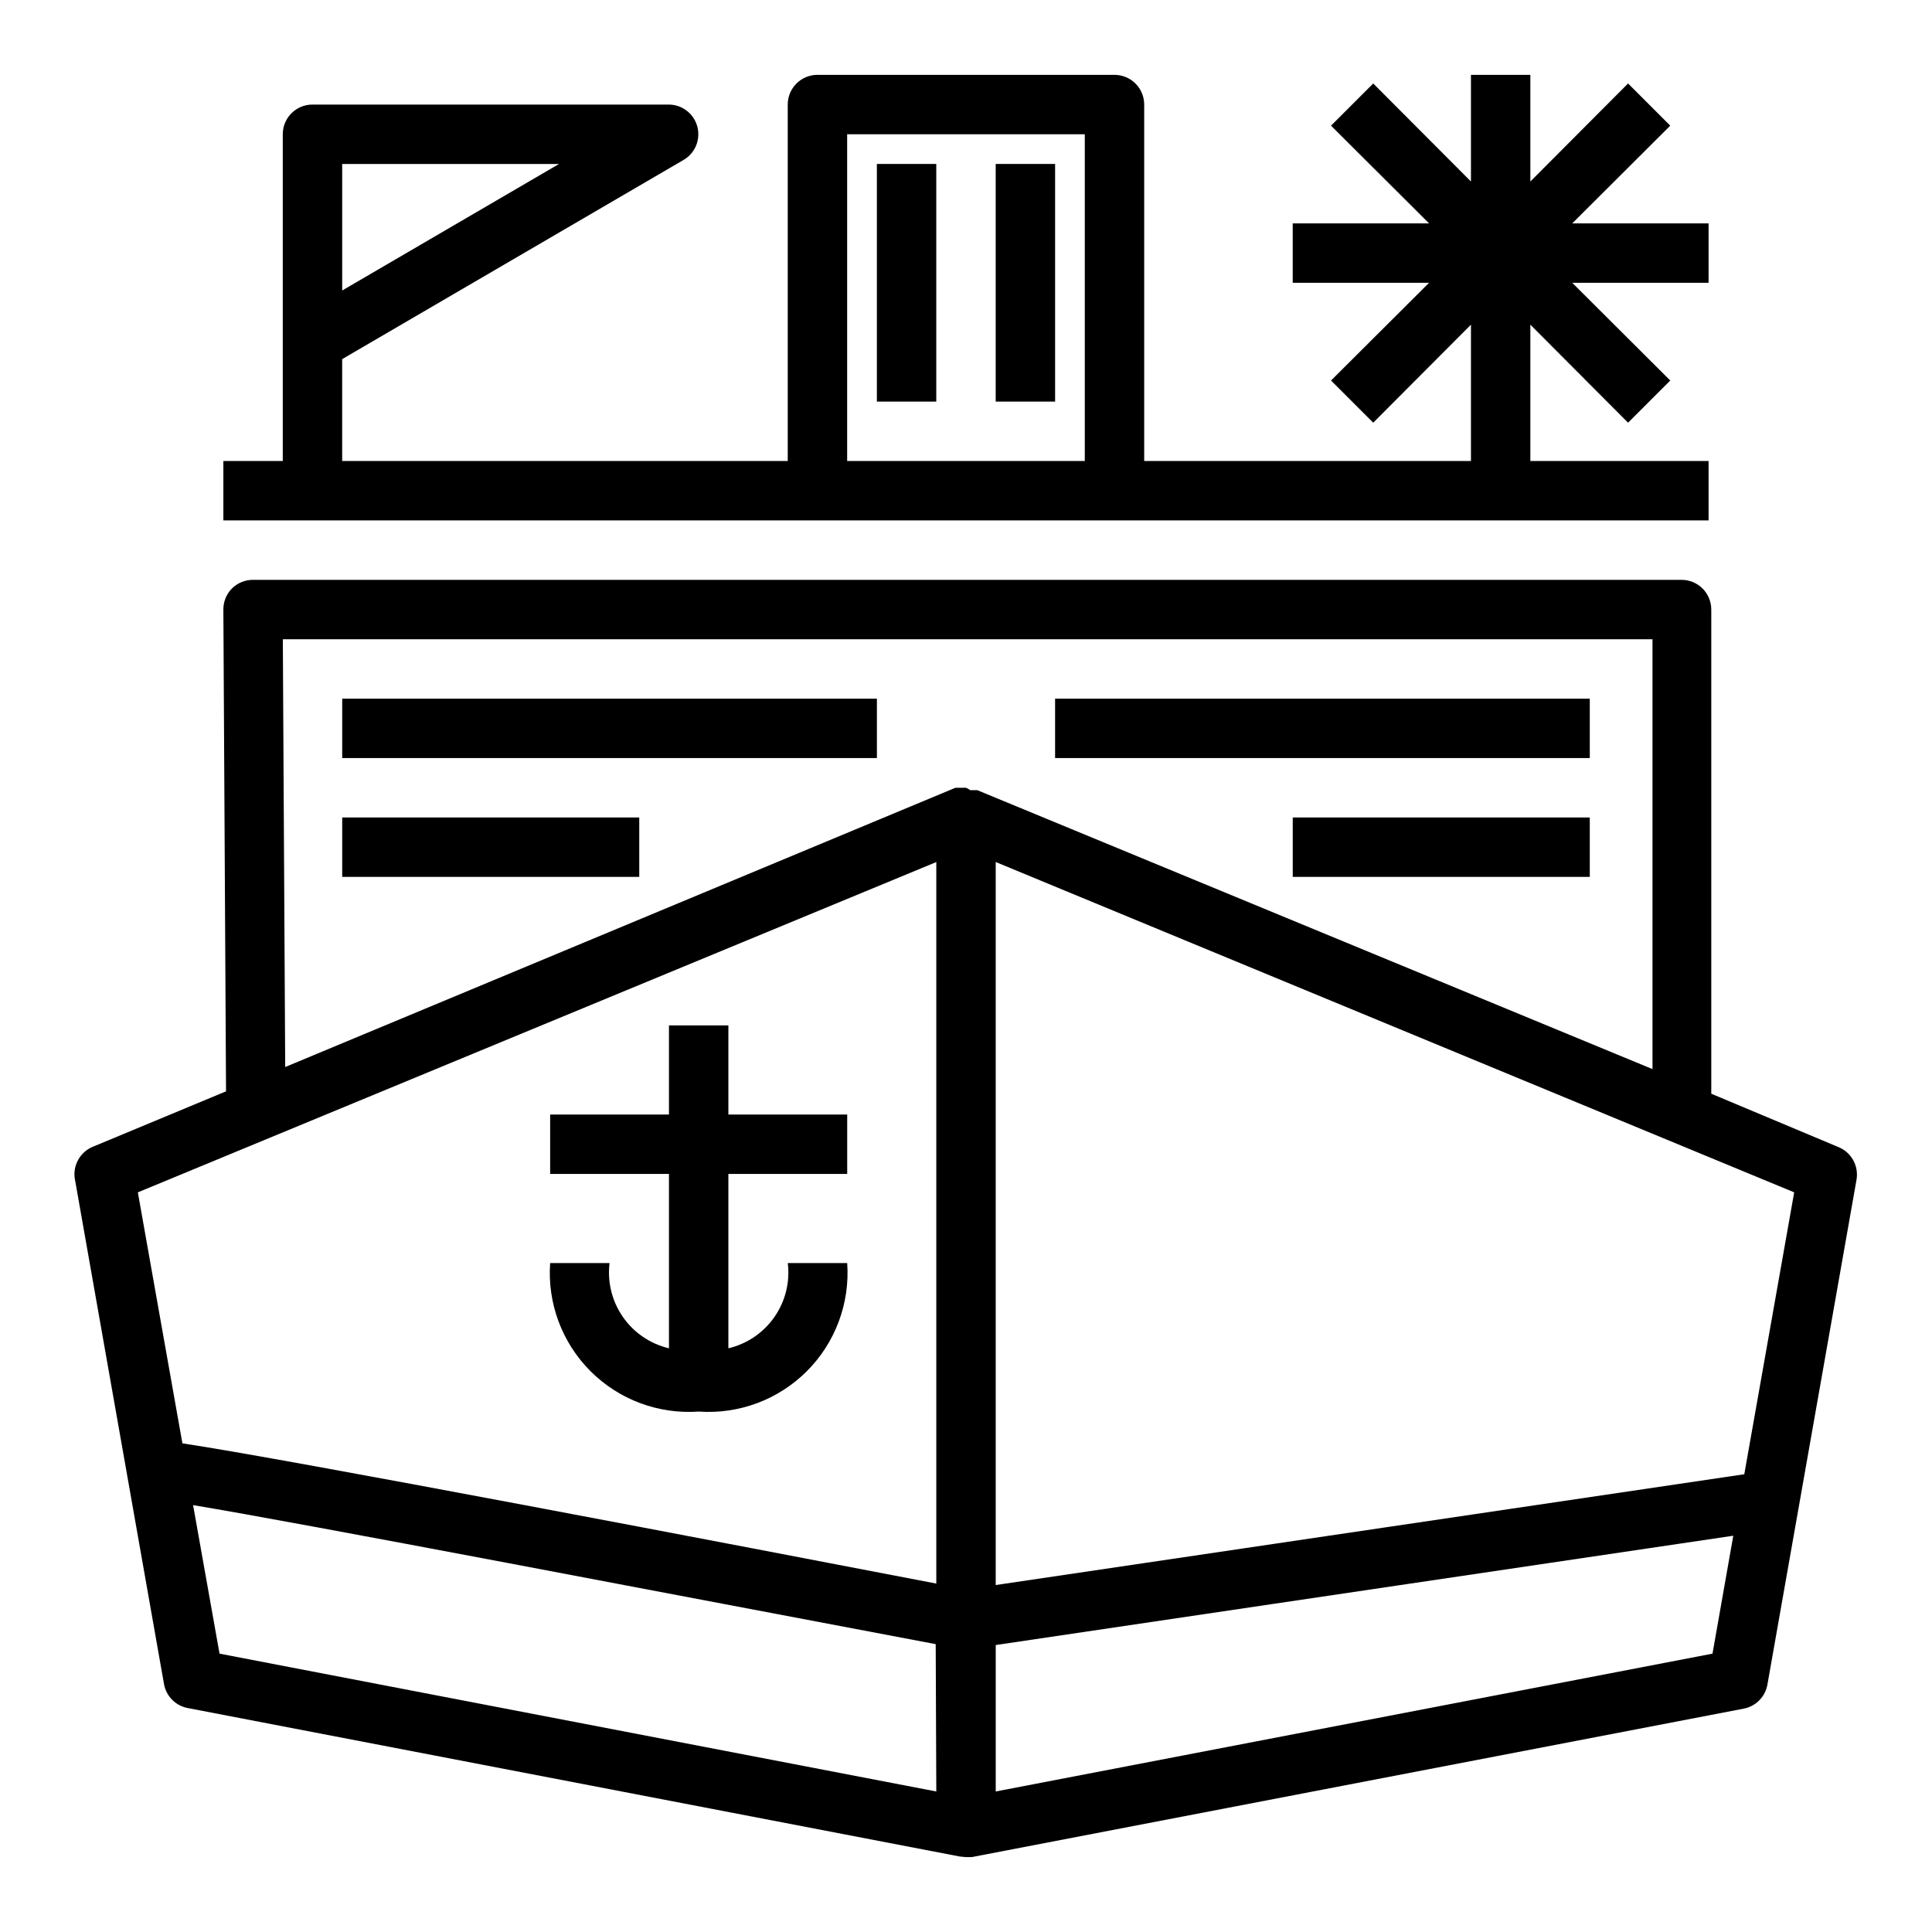 <?xml version="1.0" encoding="UTF-8"?>
<!-- Uploaded to: SVG Repo, www.svgrepo.com, Generator: SVG Repo Mixer Tools -->
<svg fill="#000000" width="800px" height="800px" version="1.1" viewBox="144 144 512 512" xmlns="http://www.w3.org/2000/svg">
 <g>
  <path d="m163.84 456.44 23.617 133.82c0.555 3.207 3.027 5.742 6.219 6.375l204.67 39.359 1.656 0.16h1.496l204.67-39.359c3.191-0.637 5.66-3.172 6.219-6.379l23.617-133.82h-0.004c0.613-3.609-1.344-7.168-4.723-8.578l-33.77-14.172v-128.31c0-2.09-0.828-4.09-2.305-5.566s-3.481-2.305-5.566-2.305h-378.57c-2.094-0.016-4.106 0.809-5.59 2.281-1.473 1.484-2.293 3.496-2.281 5.59l0.707 127.68-35.188 14.641c-3.441 1.359-5.473 4.93-4.883 8.582zm228.29 162.32-189.95-36.527-7.008-39.359c28.969 4.801 126.74 23.617 196.8 36.84zm205.7-36.527-189.95 36.527v-38.809l195.46-28.969zm21.648-122.25-13.223 74.707-198.38 29.363v-191.61zm-265.84-146.57h228.29v113.91l-178.93-73.918h-1.891 0.004c-0.332-0.27-0.703-0.48-1.102-0.629-0.316-0.039-0.633-0.039-0.945 0h-1.891l-177.59 73.996-0.629-113.36zm38.492 59.039v191.21c-51.562-9.918-173.18-33.219-199.79-37.156l-11.809-66.52z"/>
  <path d="m305.54 478.72h-15.746c-0.758 10.652 3.148 21.109 10.699 28.664 7.551 7.551 18.008 11.453 28.66 10.695 10.656 0.758 21.113-3.144 28.664-10.695 7.551-7.555 11.453-18.012 10.699-28.664h-15.746c0.621 5.043-0.645 10.141-3.547 14.309-2.906 4.168-7.25 7.121-12.195 8.285v-46.211h31.488v-15.742h-31.488v-23.617h-15.746v23.617h-31.488v15.742h31.488v46.211c-4.945-1.164-9.289-4.117-12.195-8.285-2.902-4.168-4.168-9.266-3.547-14.309z"/>
  <path d="m234.69 329.15h141.7v15.742h-141.7z"/>
  <path d="m423.61 329.15h141.7v15.742h-141.7z"/>
  <path d="m234.69 360.64h78.719v15.742h-78.719z"/>
  <path d="m486.59 360.64h78.719v15.742h-78.719z"/>
  <path d="m407.87 187.45h15.742v62.977h-15.742z"/>
  <path d="m376.38 187.45h15.742v62.977h-15.742z"/>
  <path d="m325.21 186.35c3.035-1.801 4.5-5.402 3.586-8.812-0.918-3.41-3.992-5.793-7.523-5.828h-94.465c-4.348 0-7.871 3.523-7.871 7.871v86.594h-15.742v15.742h393.6v-15.742h-47.234v-36.133l25.898 25.977 11.18-11.18-25.977-25.898h36.133v-15.742h-36.133l25.977-25.898-11.18-11.18-25.898 25.977v-28.262h-15.742v28.262l-25.898-25.977-11.18 11.18 25.977 25.898h-36.133v15.742h36.133l-25.977 25.898 11.18 11.18 25.898-25.977v36.133h-86.594v-94.465c0-2.09-0.828-4.09-2.305-5.566-1.477-1.477-3.481-2.309-5.566-2.309h-78.723c-4.348 0-7.871 3.527-7.871 7.875v94.465h-118.08v-27.004zm-90.527 1.102h57.465l-57.465 33.535zm133.82-7.871h62.977v86.594h-62.977z"/>
 </g>
</svg>
